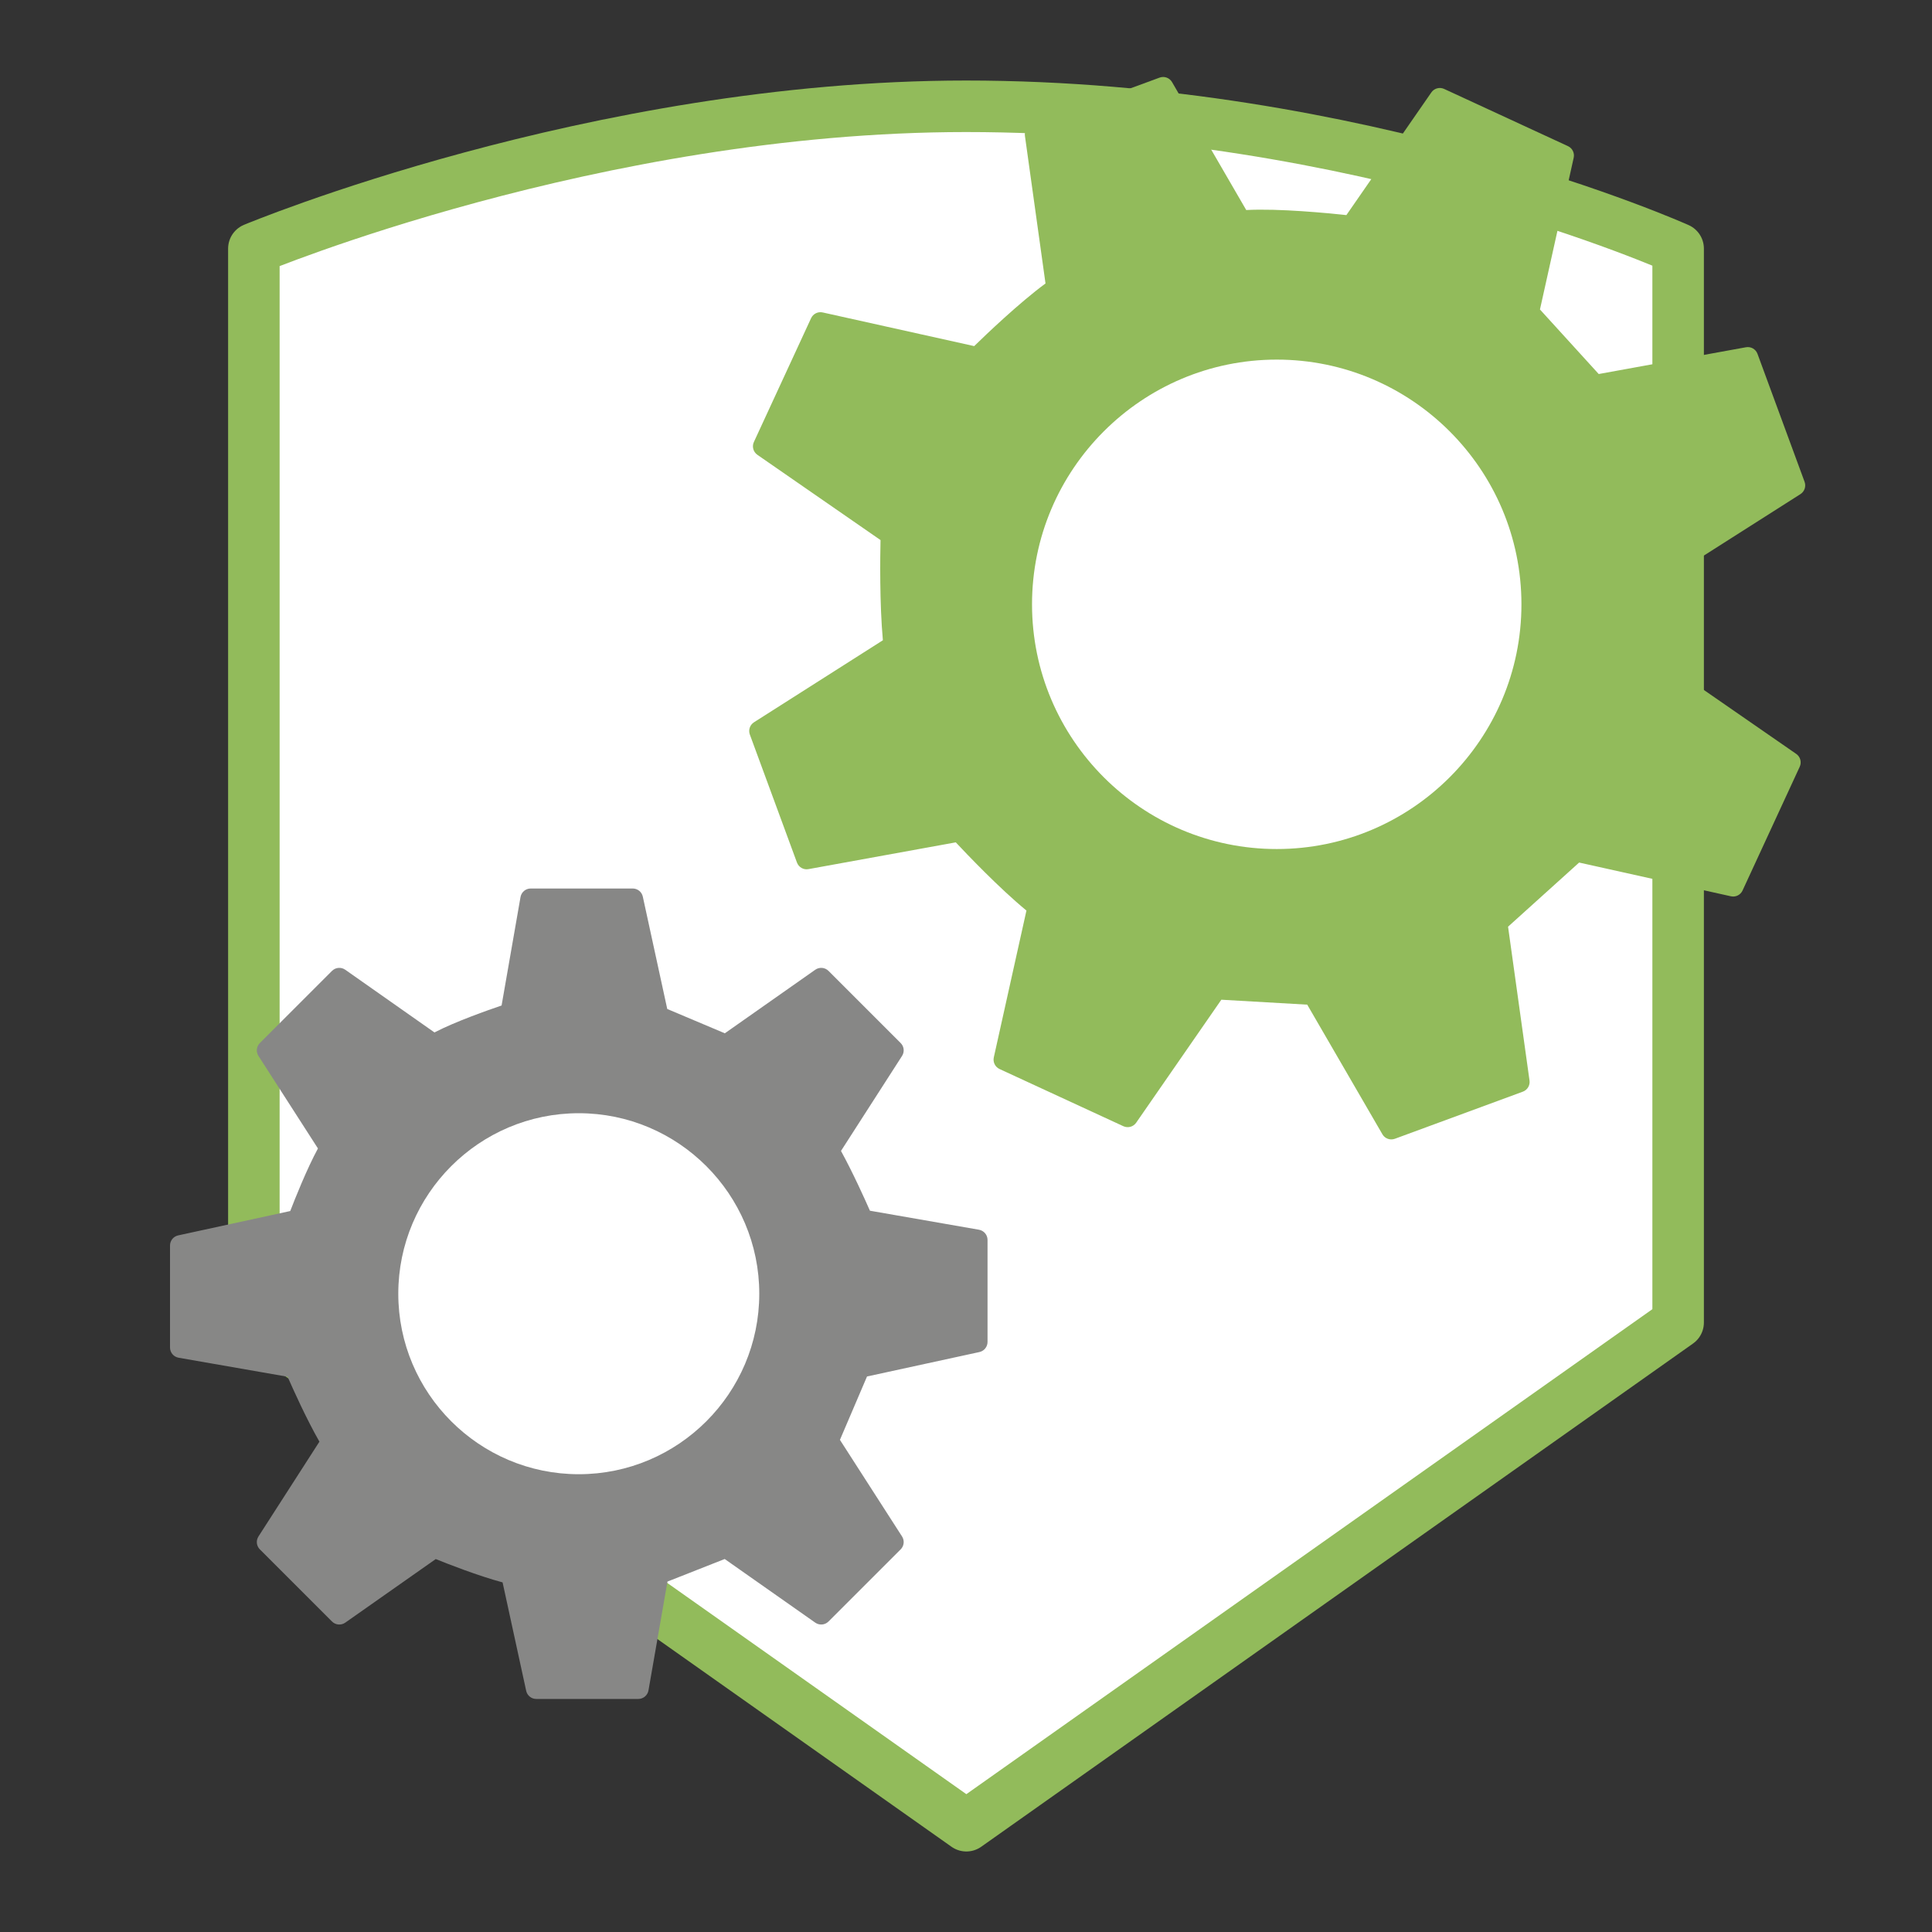<svg xmlns="http://www.w3.org/2000/svg" width="150" height="150" viewBox="0 0 150 150" fill="none"><rect x="0" y="0" width="150" height="150" fill="#333333" stroke="none"/><path d="M130.29 19.303V102.68L75.028 141.748L19.71 102.68V19.303C19.71 19.303 46.151 8.252 75 8.252C105.704 8.252 130.29 19.303 130.29 19.303Z" fill="white" stroke="#92BB5B" stroke-width="4" stroke-linecap="round" stroke-linejoin="round"></path><path d="M76.007 95.476L67.541 93.999C67.16 93.133 66.22 91.045 65.294 89.358L70.035 81.982C70.239 81.665 70.195 81.248 69.927 80.981L64.326 75.38C64.049 75.103 63.617 75.066 63.296 75.291L56.276 80.225L51.805 78.337L49.908 69.616C49.829 69.247 49.501 68.983 49.124 68.983H41.203C40.813 68.983 40.48 69.264 40.412 69.648L38.943 78.067C37.904 78.42 35.357 79.314 33.732 80.158L26.806 75.291C26.486 75.066 26.053 75.103 25.776 75.38L20.175 80.981C19.907 81.248 19.863 81.665 20.067 81.982L24.685 89.166C23.811 90.78 22.895 93.089 22.535 94.024L13.833 95.916C13.464 95.996 13.2 96.323 13.2 96.7V104.621C13.2 105.011 13.48 105.345 13.865 105.413L22.33 106.89C22.734 107.815 23.772 110.132 24.8 111.93L20.067 119.291C19.863 119.609 19.907 120.026 20.175 120.293L25.776 125.893C26.053 126.17 26.486 126.206 26.806 125.982L33.831 121.045C34.768 121.424 37.108 122.342 39.021 122.857L40.852 131.273C40.931 131.642 41.258 131.906 41.636 131.906H49.557C49.947 131.906 50.28 131.626 50.348 131.241L51.822 122.793L56.266 121.041L63.296 125.982C63.617 126.206 64.049 126.17 64.326 125.893L69.927 120.293C70.195 120.026 70.239 119.609 70.035 119.291L65.212 111.79L67.315 106.87L76.039 104.973C76.408 104.893 76.672 104.566 76.672 104.188V96.268C76.672 95.878 76.392 95.544 76.007 95.476ZM58.95 100.445C58.95 108.172 52.664 114.458 44.936 114.458C37.209 114.458 30.923 108.172 30.923 100.445C30.923 92.717 37.209 86.43 44.936 86.43C52.664 86.43 58.95 92.717 58.95 100.445Z" fill="#878786"></path><path d="M140.108 37.409L136.452 27.474C136.317 27.108 135.944 26.891 135.555 26.961L124.124 29.039L119.562 24.028L122.181 12.247C122.263 11.879 122.077 11.503 121.734 11.345L112.124 6.905C111.772 6.742 111.349 6.855 111.128 7.177L104.533 16.7C103.172 16.552 99.273 16.17 96.757 16.307L90.999 6.377C90.803 6.039 90.39 5.891 90.028 6.027L80.093 9.683C79.739 9.813 79.522 10.173 79.575 10.547L81.173 22.008C79.125 23.516 76.529 26 75.636 26.872L63.875 24.258C63.502 24.177 63.13 24.362 62.972 24.705L58.532 34.315C58.368 34.669 58.483 35.089 58.804 35.312L68.364 41.931C68.336 43.183 68.284 46.834 68.547 49.71L58.541 56.076C58.223 56.279 58.088 56.676 58.218 57.031L61.874 66.965C62.01 67.331 62.385 67.551 62.771 67.478L74.207 65.4C75.065 66.317 77.564 68.942 79.693 70.696L77.159 82.095C77.077 82.464 77.263 82.841 77.606 82.999L87.216 87.438C87.569 87.601 87.991 87.489 88.213 87.166L94.824 77.618L101.493 78.001L107.328 88.062C107.474 88.316 107.743 88.463 108.022 88.463C108.115 88.463 108.208 88.447 108.299 88.414L118.233 84.757C118.587 84.626 118.804 84.267 118.751 83.892L117.085 71.948L122.604 66.968L134.387 69.587C134.76 69.67 135.133 69.482 135.291 69.14L139.73 59.53C139.894 59.176 139.779 58.755 139.459 58.533L129.896 51.913C129.92 50.735 129.962 47.431 129.764 44.741L139.785 38.364C140.103 38.161 140.238 37.764 140.108 37.409ZM118.124 46.92C118.124 57.396 109.601 65.919 99.126 65.919C88.65 65.919 80.126 57.396 80.126 46.92C80.126 36.443 88.649 27.92 99.126 27.92C109.602 27.92 118.124 36.443 118.124 46.92Z" fill="#92BB5B"></path></svg>